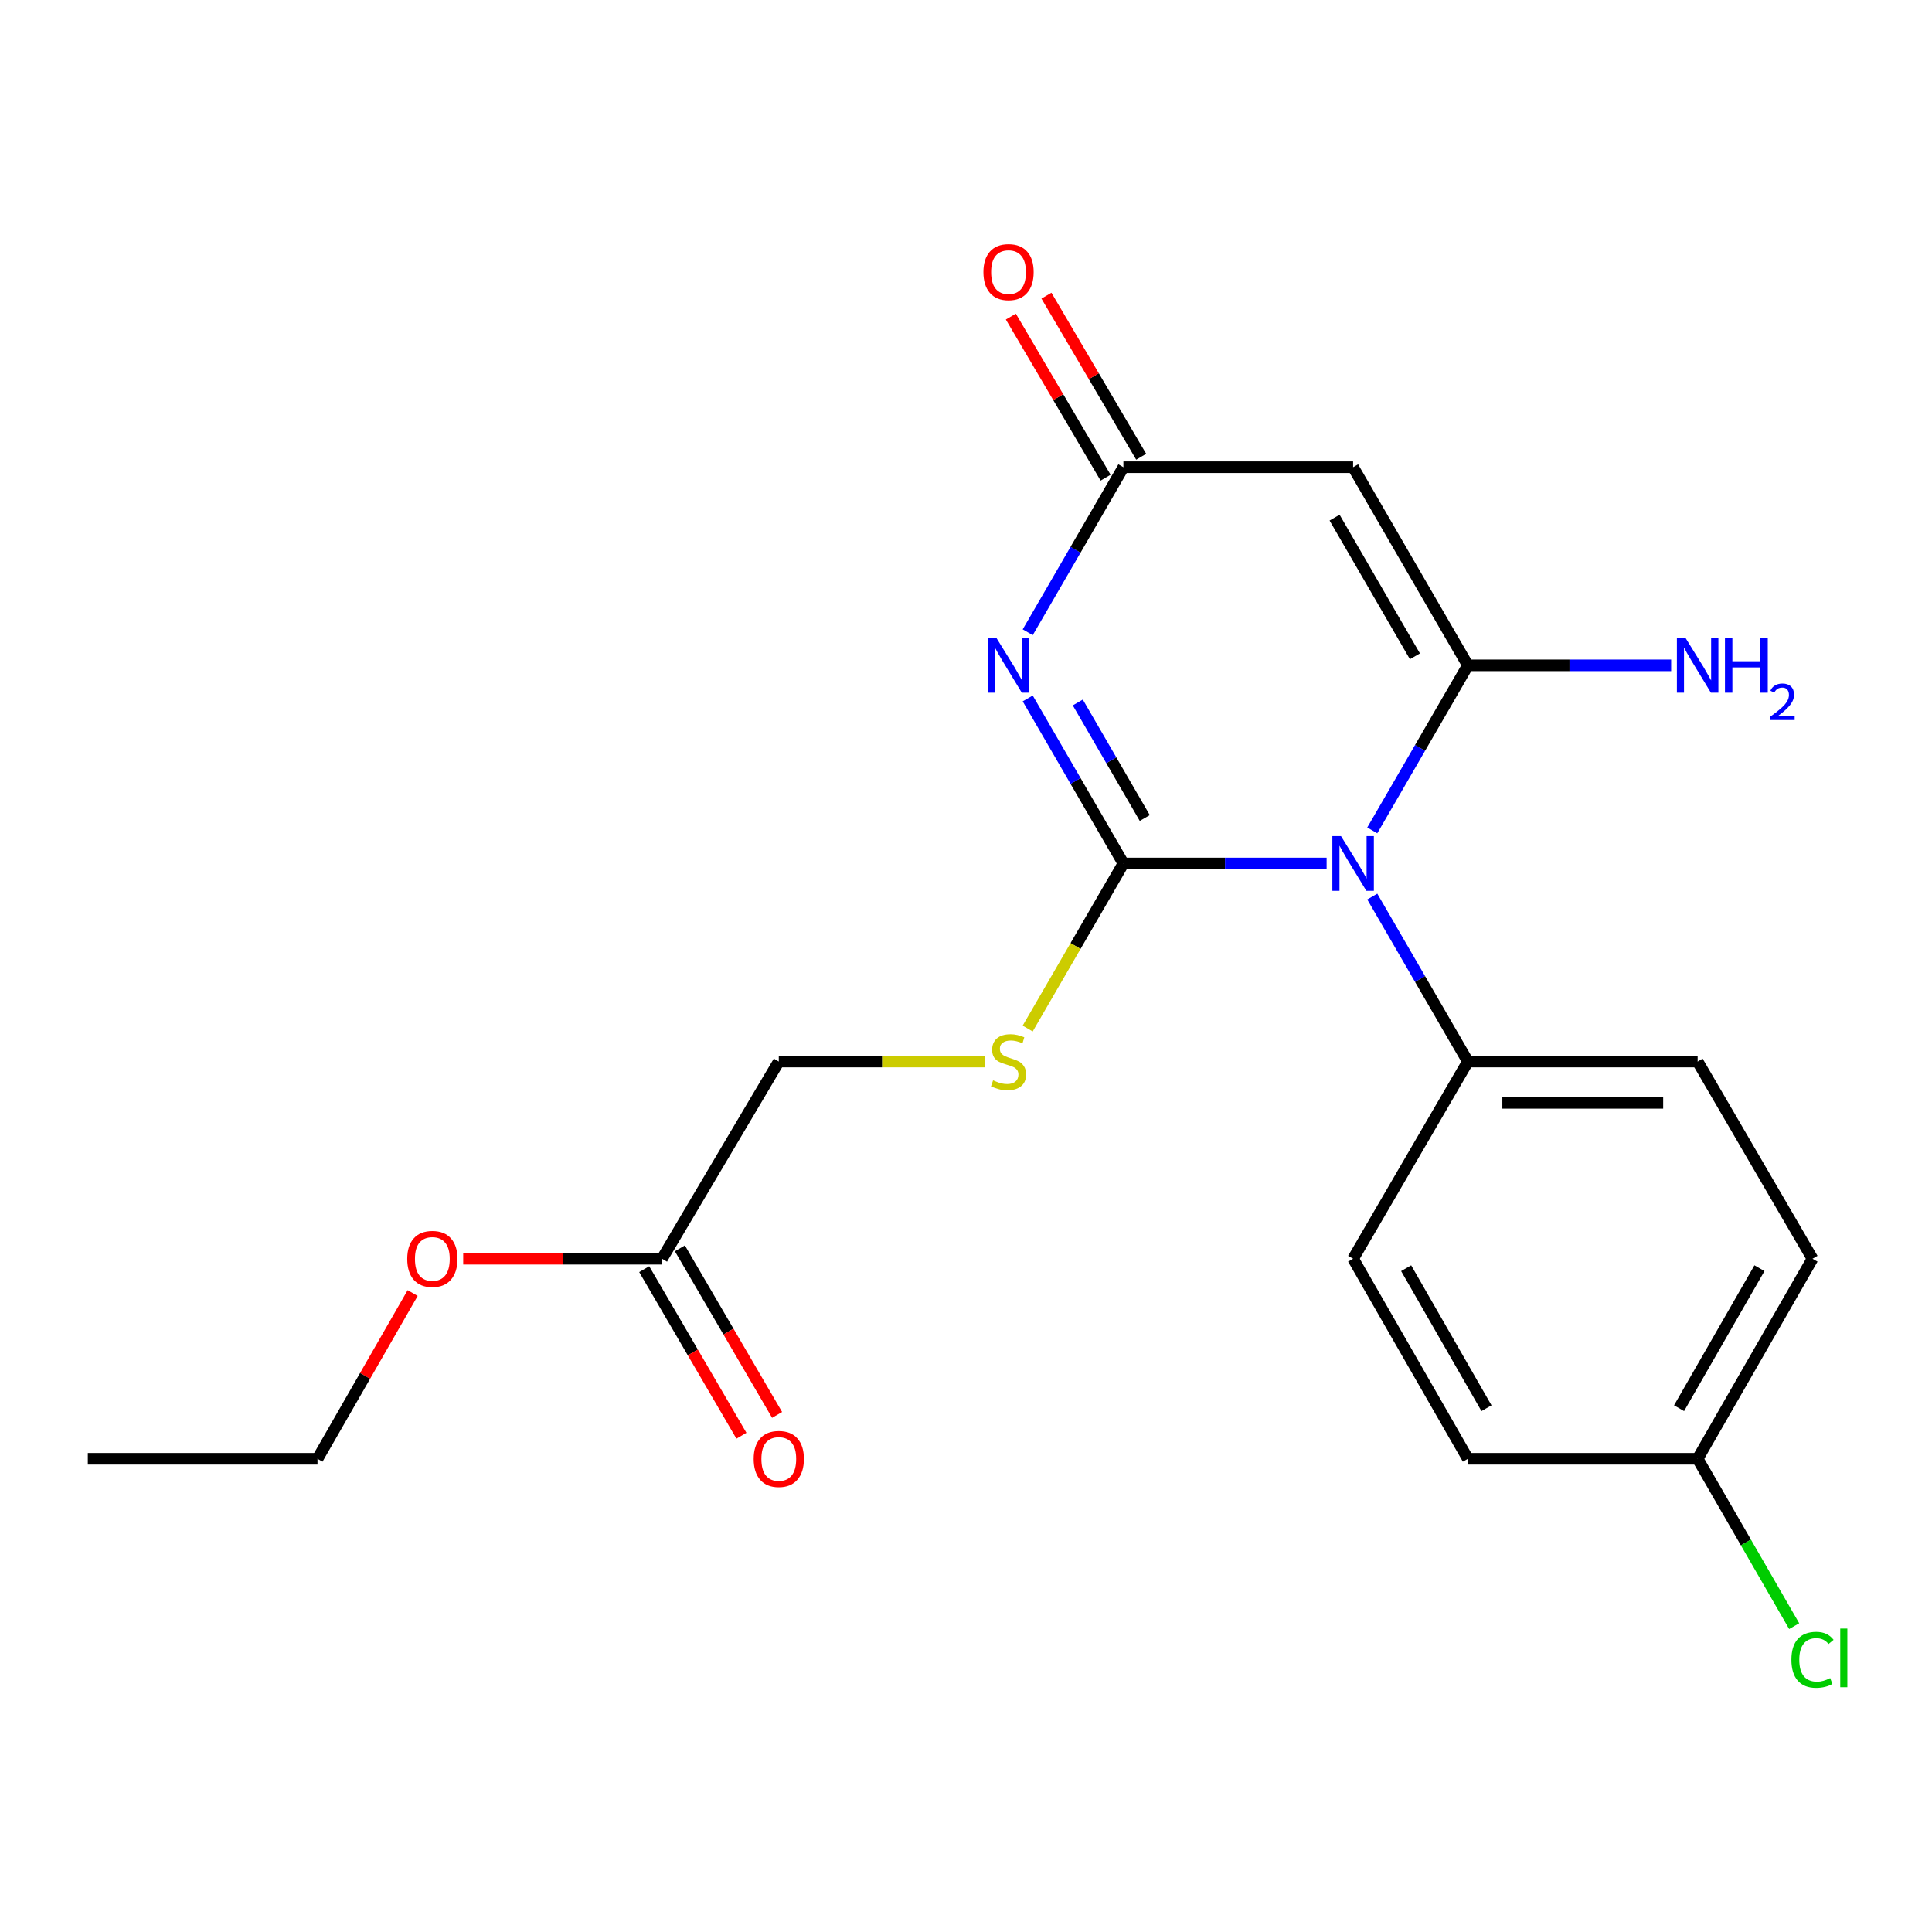 <?xml version='1.0' encoding='iso-8859-1'?>
<svg version='1.1' baseProfile='full'
              xmlns='http://www.w3.org/2000/svg'
                      xmlns:rdkit='http://www.rdkit.org/xml'
                      xmlns:xlink='http://www.w3.org/1999/xlink'
                  xml:space='preserve'
width='1000px' height='1000px' viewBox='0 0 1000 1000'>
<!-- END OF HEADER -->
<rect style='opacity:1.0;fill:#FFFFFF;stroke:none' width='1000' height='1000' x='0' y='0'> </rect>
<path class='bond-0' d='M 581.467,446.942 L 634.062,446.942' style='fill:none;fill-rule:evenodd;stroke:#000000;stroke-width:6px;stroke-linecap:butt;stroke-linejoin:miter;stroke-opacity:1' />
<path class='bond-0' d='M 634.062,446.942 L 686.657,446.942' style='fill:none;fill-rule:evenodd;stroke:#0000FF;stroke-width:6px;stroke-linecap:butt;stroke-linejoin:miter;stroke-opacity:1' />
<path class='bond-1' d='M 581.467,446.942 L 556.704,404.223' style='fill:none;fill-rule:evenodd;stroke:#000000;stroke-width:6px;stroke-linecap:butt;stroke-linejoin:miter;stroke-opacity:1' />
<path class='bond-1' d='M 556.704,404.223 L 531.941,361.504' style='fill:none;fill-rule:evenodd;stroke:#0000FF;stroke-width:6px;stroke-linecap:butt;stroke-linejoin:miter;stroke-opacity:1' />
<path class='bond-1' d='M 592.532,423.406 L 575.198,393.502' style='fill:none;fill-rule:evenodd;stroke:#000000;stroke-width:6px;stroke-linecap:butt;stroke-linejoin:miter;stroke-opacity:1' />
<path class='bond-1' d='M 575.198,393.502 L 557.864,363.599' style='fill:none;fill-rule:evenodd;stroke:#0000FF;stroke-width:6px;stroke-linecap:butt;stroke-linejoin:miter;stroke-opacity:1' />
<path class='bond-5' d='M 581.467,446.942 L 556.694,489.657' style='fill:none;fill-rule:evenodd;stroke:#000000;stroke-width:6px;stroke-linecap:butt;stroke-linejoin:miter;stroke-opacity:1' />
<path class='bond-5' d='M 556.694,489.657 L 531.922,532.373' style='fill:none;fill-rule:evenodd;stroke:#CCCC00;stroke-width:6px;stroke-linecap:butt;stroke-linejoin:miter;stroke-opacity:1' />
<path class='bond-2' d='M 710.287,429.819 L 735.03,387.1' style='fill:none;fill-rule:evenodd;stroke:#0000FF;stroke-width:6px;stroke-linecap:butt;stroke-linejoin:miter;stroke-opacity:1' />
<path class='bond-2' d='M 735.03,387.1 L 759.773,344.381' style='fill:none;fill-rule:evenodd;stroke:#000000;stroke-width:6px;stroke-linecap:butt;stroke-linejoin:miter;stroke-opacity:1' />
<path class='bond-6' d='M 710.291,464.064 L 735.032,506.76' style='fill:none;fill-rule:evenodd;stroke:#0000FF;stroke-width:6px;stroke-linecap:butt;stroke-linejoin:miter;stroke-opacity:1' />
<path class='bond-6' d='M 735.032,506.76 L 759.773,549.456' style='fill:none;fill-rule:evenodd;stroke:#000000;stroke-width:6px;stroke-linecap:butt;stroke-linejoin:miter;stroke-opacity:1' />
<path class='bond-4' d='M 531.942,327.257 L 556.704,284.544' style='fill:none;fill-rule:evenodd;stroke:#0000FF;stroke-width:6px;stroke-linecap:butt;stroke-linejoin:miter;stroke-opacity:1' />
<path class='bond-4' d='M 556.704,284.544 L 581.467,241.831' style='fill:none;fill-rule:evenodd;stroke:#000000;stroke-width:6px;stroke-linecap:butt;stroke-linejoin:miter;stroke-opacity:1' />
<path class='bond-8' d='M 759.773,344.381 L 812.38,344.381' style='fill:none;fill-rule:evenodd;stroke:#000000;stroke-width:6px;stroke-linecap:butt;stroke-linejoin:miter;stroke-opacity:1' />
<path class='bond-8' d='M 812.38,344.381 L 864.986,344.381' style='fill:none;fill-rule:evenodd;stroke:#0000FF;stroke-width:6px;stroke-linecap:butt;stroke-linejoin:miter;stroke-opacity:1' />
<path class='bond-21' d='M 759.773,344.381 L 700.369,241.831' style='fill:none;fill-rule:evenodd;stroke:#000000;stroke-width:6px;stroke-linecap:butt;stroke-linejoin:miter;stroke-opacity:1' />
<path class='bond-21' d='M 732.365,339.713 L 690.782,267.929' style='fill:none;fill-rule:evenodd;stroke:#000000;stroke-width:6px;stroke-linecap:butt;stroke-linejoin:miter;stroke-opacity:1' />
<path class='bond-3' d='M 700.369,241.831 L 581.467,241.831' style='fill:none;fill-rule:evenodd;stroke:#000000;stroke-width:6px;stroke-linecap:butt;stroke-linejoin:miter;stroke-opacity:1' />
<path class='bond-9' d='M 590.679,236.412 L 566.157,194.725' style='fill:none;fill-rule:evenodd;stroke:#000000;stroke-width:6px;stroke-linecap:butt;stroke-linejoin:miter;stroke-opacity:1' />
<path class='bond-9' d='M 566.157,194.725 L 541.635,153.038' style='fill:none;fill-rule:evenodd;stroke:#FF0000;stroke-width:6px;stroke-linecap:butt;stroke-linejoin:miter;stroke-opacity:1' />
<path class='bond-9' d='M 572.254,247.25 L 547.732,205.564' style='fill:none;fill-rule:evenodd;stroke:#000000;stroke-width:6px;stroke-linecap:butt;stroke-linejoin:miter;stroke-opacity:1' />
<path class='bond-9' d='M 547.732,205.564 L 523.209,163.877' style='fill:none;fill-rule:evenodd;stroke:#FF0000;stroke-width:6px;stroke-linecap:butt;stroke-linejoin:miter;stroke-opacity:1' />
<path class='bond-11' d='M 509.962,549.456 L 456.532,549.456' style='fill:none;fill-rule:evenodd;stroke:#CCCC00;stroke-width:6px;stroke-linecap:butt;stroke-linejoin:miter;stroke-opacity:1' />
<path class='bond-11' d='M 456.532,549.456 L 403.101,549.456' style='fill:none;fill-rule:evenodd;stroke:#000000;stroke-width:6px;stroke-linecap:butt;stroke-linejoin:miter;stroke-opacity:1' />
<path class='bond-12' d='M 759.773,549.456 L 878.699,549.456' style='fill:none;fill-rule:evenodd;stroke:#000000;stroke-width:6px;stroke-linecap:butt;stroke-linejoin:miter;stroke-opacity:1' />
<path class='bond-12' d='M 777.612,570.832 L 860.86,570.832' style='fill:none;fill-rule:evenodd;stroke:#000000;stroke-width:6px;stroke-linecap:butt;stroke-linejoin:miter;stroke-opacity:1' />
<path class='bond-13' d='M 759.773,549.456 L 700.369,651.53' style='fill:none;fill-rule:evenodd;stroke:#000000;stroke-width:6px;stroke-linecap:butt;stroke-linejoin:miter;stroke-opacity:1' />
<path class='bond-7' d='M 342.676,651.53 L 403.101,549.456' style='fill:none;fill-rule:evenodd;stroke:#000000;stroke-width:6px;stroke-linecap:butt;stroke-linejoin:miter;stroke-opacity:1' />
<path class='bond-10' d='M 333.444,656.917 L 358.604,700.026' style='fill:none;fill-rule:evenodd;stroke:#000000;stroke-width:6px;stroke-linecap:butt;stroke-linejoin:miter;stroke-opacity:1' />
<path class='bond-10' d='M 358.604,700.026 L 383.763,743.136' style='fill:none;fill-rule:evenodd;stroke:#FF0000;stroke-width:6px;stroke-linecap:butt;stroke-linejoin:miter;stroke-opacity:1' />
<path class='bond-10' d='M 351.907,646.142 L 377.066,689.251' style='fill:none;fill-rule:evenodd;stroke:#000000;stroke-width:6px;stroke-linecap:butt;stroke-linejoin:miter;stroke-opacity:1' />
<path class='bond-10' d='M 377.066,689.251 L 402.225,732.36' style='fill:none;fill-rule:evenodd;stroke:#FF0000;stroke-width:6px;stroke-linecap:butt;stroke-linejoin:miter;stroke-opacity:1' />
<path class='bond-17' d='M 342.676,651.53 L 291.216,651.53' style='fill:none;fill-rule:evenodd;stroke:#000000;stroke-width:6px;stroke-linecap:butt;stroke-linejoin:miter;stroke-opacity:1' />
<path class='bond-17' d='M 291.216,651.53 L 239.757,651.53' style='fill:none;fill-rule:evenodd;stroke:#FF0000;stroke-width:6px;stroke-linecap:butt;stroke-linejoin:miter;stroke-opacity:1' />
<path class='bond-15' d='M 878.699,549.456 L 938.151,651.53' style='fill:none;fill-rule:evenodd;stroke:#000000;stroke-width:6px;stroke-linecap:butt;stroke-linejoin:miter;stroke-opacity:1' />
<path class='bond-16' d='M 700.369,651.53 L 759.773,755.065' style='fill:none;fill-rule:evenodd;stroke:#000000;stroke-width:6px;stroke-linecap:butt;stroke-linejoin:miter;stroke-opacity:1' />
<path class='bond-16' d='M 727.821,656.422 L 769.404,728.896' style='fill:none;fill-rule:evenodd;stroke:#000000;stroke-width:6px;stroke-linecap:butt;stroke-linejoin:miter;stroke-opacity:1' />
<path class='bond-14' d='M 878.699,755.065 L 759.773,755.065' style='fill:none;fill-rule:evenodd;stroke:#000000;stroke-width:6px;stroke-linecap:butt;stroke-linejoin:miter;stroke-opacity:1' />
<path class='bond-18' d='M 878.699,755.065 L 903.685,798.378' style='fill:none;fill-rule:evenodd;stroke:#000000;stroke-width:6px;stroke-linecap:butt;stroke-linejoin:miter;stroke-opacity:1' />
<path class='bond-18' d='M 903.685,798.378 L 928.67,841.691' style='fill:none;fill-rule:evenodd;stroke:#00CC00;stroke-width:6px;stroke-linecap:butt;stroke-linejoin:miter;stroke-opacity:1' />
<path class='bond-22' d='M 878.699,755.065 L 938.151,651.53' style='fill:none;fill-rule:evenodd;stroke:#000000;stroke-width:6px;stroke-linecap:butt;stroke-linejoin:miter;stroke-opacity:1' />
<path class='bond-22' d='M 869.079,728.89 L 910.695,656.415' style='fill:none;fill-rule:evenodd;stroke:#000000;stroke-width:6px;stroke-linecap:butt;stroke-linejoin:miter;stroke-opacity:1' />
<path class='bond-19' d='M 213.595,669.275 L 188.964,712.17' style='fill:none;fill-rule:evenodd;stroke:#FF0000;stroke-width:6px;stroke-linecap:butt;stroke-linejoin:miter;stroke-opacity:1' />
<path class='bond-19' d='M 188.964,712.17 L 164.333,755.065' style='fill:none;fill-rule:evenodd;stroke:#000000;stroke-width:6px;stroke-linecap:butt;stroke-linejoin:miter;stroke-opacity:1' />
<path class='bond-20' d='M 164.333,755.065 L 45.455,755.065' style='fill:none;fill-rule:evenodd;stroke:#000000;stroke-width:6px;stroke-linecap:butt;stroke-linejoin:miter;stroke-opacity:1' />
<path  class='atom-1' d='M 694.109 432.782
L 703.389 447.782
Q 704.309 449.262, 705.789 451.942
Q 707.269 454.622, 707.349 454.782
L 707.349 432.782
L 711.109 432.782
L 711.109 461.102
L 707.229 461.102
L 697.269 444.702
Q 696.109 442.782, 694.869 440.582
Q 693.669 438.382, 693.309 437.702
L 693.309 461.102
L 689.629 461.102
L 689.629 432.782
L 694.109 432.782
' fill='#0000FF'/>
<path  class='atom-2' d='M 515.755 330.221
L 525.035 345.221
Q 525.955 346.701, 527.435 349.381
Q 528.915 352.061, 528.995 352.221
L 528.995 330.221
L 532.755 330.221
L 532.755 358.541
L 528.875 358.541
L 518.915 342.141
Q 517.755 340.221, 516.515 338.021
Q 515.315 335.821, 514.955 335.141
L 514.955 358.541
L 511.275 358.541
L 511.275 330.221
L 515.755 330.221
' fill='#0000FF'/>
<path  class='atom-6' d='M 514.015 559.176
Q 514.335 559.296, 515.655 559.856
Q 516.975 560.416, 518.415 560.776
Q 519.895 561.096, 521.335 561.096
Q 524.015 561.096, 525.575 559.816
Q 527.135 558.496, 527.135 556.216
Q 527.135 554.656, 526.335 553.696
Q 525.575 552.736, 524.375 552.216
Q 523.175 551.696, 521.175 551.096
Q 518.655 550.336, 517.135 549.616
Q 515.655 548.896, 514.575 547.376
Q 513.535 545.856, 513.535 543.296
Q 513.535 539.736, 515.935 537.536
Q 518.375 535.336, 523.175 535.336
Q 526.455 535.336, 530.175 536.896
L 529.255 539.976
Q 525.855 538.576, 523.295 538.576
Q 520.535 538.576, 519.015 539.736
Q 517.495 540.856, 517.535 542.816
Q 517.535 544.336, 518.295 545.256
Q 519.095 546.176, 520.215 546.696
Q 521.375 547.216, 523.295 547.816
Q 525.855 548.616, 527.375 549.416
Q 528.895 550.216, 529.975 551.856
Q 531.095 553.456, 531.095 556.216
Q 531.095 560.136, 528.455 562.256
Q 525.855 564.336, 521.495 564.336
Q 518.975 564.336, 517.055 563.776
Q 515.175 563.256, 512.935 562.336
L 514.015 559.176
' fill='#CCCC00'/>
<path  class='atom-9' d='M 872.439 330.221
L 881.719 345.221
Q 882.639 346.701, 884.119 349.381
Q 885.599 352.061, 885.679 352.221
L 885.679 330.221
L 889.439 330.221
L 889.439 358.541
L 885.559 358.541
L 875.599 342.141
Q 874.439 340.221, 873.199 338.021
Q 871.999 335.821, 871.639 335.141
L 871.639 358.541
L 867.959 358.541
L 867.959 330.221
L 872.439 330.221
' fill='#0000FF'/>
<path  class='atom-9' d='M 892.839 330.221
L 896.679 330.221
L 896.679 342.261
L 911.159 342.261
L 911.159 330.221
L 914.999 330.221
L 914.999 358.541
L 911.159 358.541
L 911.159 345.461
L 896.679 345.461
L 896.679 358.541
L 892.839 358.541
L 892.839 330.221
' fill='#0000FF'/>
<path  class='atom-9' d='M 916.372 357.547
Q 917.059 355.778, 918.695 354.801
Q 920.332 353.798, 922.603 353.798
Q 925.427 353.798, 927.011 355.329
Q 928.595 356.861, 928.595 359.58
Q 928.595 362.352, 926.536 364.939
Q 924.503 367.526, 920.279 370.589
L 928.912 370.589
L 928.912 372.701
L 916.319 372.701
L 916.319 370.932
Q 919.804 368.45, 921.863 366.602
Q 923.949 364.754, 924.952 363.091
Q 925.955 361.428, 925.955 359.712
Q 925.955 357.917, 925.058 356.913
Q 924.16 355.91, 922.603 355.91
Q 921.098 355.91, 920.095 356.517
Q 919.091 357.125, 918.379 358.471
L 916.372 357.547
' fill='#0000FF'/>
<path  class='atom-10' d='M 509.015 140.846
Q 509.015 134.046, 512.375 130.246
Q 515.735 126.446, 522.015 126.446
Q 528.295 126.446, 531.655 130.246
Q 535.015 134.046, 535.015 140.846
Q 535.015 147.726, 531.615 151.646
Q 528.215 155.526, 522.015 155.526
Q 515.775 155.526, 512.375 151.646
Q 509.015 147.766, 509.015 140.846
M 522.015 152.326
Q 526.335 152.326, 528.655 149.446
Q 531.015 146.526, 531.015 140.846
Q 531.015 135.286, 528.655 132.486
Q 526.335 129.646, 522.015 129.646
Q 517.695 129.646, 515.335 132.446
Q 513.015 135.246, 513.015 140.846
Q 513.015 146.566, 515.335 149.446
Q 517.695 152.326, 522.015 152.326
' fill='#FF0000'/>
<path  class='atom-11' d='M 390.101 755.145
Q 390.101 748.345, 393.461 744.545
Q 396.821 740.745, 403.101 740.745
Q 409.381 740.745, 412.741 744.545
Q 416.101 748.345, 416.101 755.145
Q 416.101 762.025, 412.701 765.945
Q 409.301 769.825, 403.101 769.825
Q 396.861 769.825, 393.461 765.945
Q 390.101 762.065, 390.101 755.145
M 403.101 766.625
Q 407.421 766.625, 409.741 763.745
Q 412.101 760.825, 412.101 755.145
Q 412.101 749.585, 409.741 746.785
Q 407.421 743.945, 403.101 743.945
Q 398.781 743.945, 396.421 746.745
Q 394.101 749.545, 394.101 755.145
Q 394.101 760.865, 396.421 763.745
Q 398.781 766.625, 403.101 766.625
' fill='#FF0000'/>
<path  class='atom-18' d='M 210.785 651.61
Q 210.785 644.81, 214.145 641.01
Q 217.505 637.21, 223.785 637.21
Q 230.065 637.21, 233.425 641.01
Q 236.785 644.81, 236.785 651.61
Q 236.785 658.49, 233.385 662.41
Q 229.985 666.29, 223.785 666.29
Q 217.545 666.29, 214.145 662.41
Q 210.785 658.53, 210.785 651.61
M 223.785 663.09
Q 228.105 663.09, 230.425 660.21
Q 232.785 657.29, 232.785 651.61
Q 232.785 646.05, 230.425 643.25
Q 228.105 640.41, 223.785 640.41
Q 219.465 640.41, 217.105 643.21
Q 214.785 646.01, 214.785 651.61
Q 214.785 657.33, 217.105 660.21
Q 219.465 663.09, 223.785 663.09
' fill='#FF0000'/>
<path  class='atom-19' d='M 927.231 859.105
Q 927.231 852.065, 930.511 848.385
Q 933.831 844.665, 940.111 844.665
Q 945.951 844.665, 949.071 848.785
L 946.431 850.945
Q 944.151 847.945, 940.111 847.945
Q 935.831 847.945, 933.551 850.825
Q 931.311 853.665, 931.311 859.105
Q 931.311 864.705, 933.631 867.585
Q 935.991 870.465, 940.551 870.465
Q 943.671 870.465, 947.311 868.585
L 948.431 871.585
Q 946.951 872.545, 944.711 873.105
Q 942.471 873.665, 939.991 873.665
Q 933.831 873.665, 930.511 869.905
Q 927.231 866.145, 927.231 859.105
' fill='#00CC00'/>
<path  class='atom-19' d='M 952.511 842.945
L 956.191 842.945
L 956.191 873.305
L 952.511 873.305
L 952.511 842.945
' fill='#00CC00'/>
</svg>
